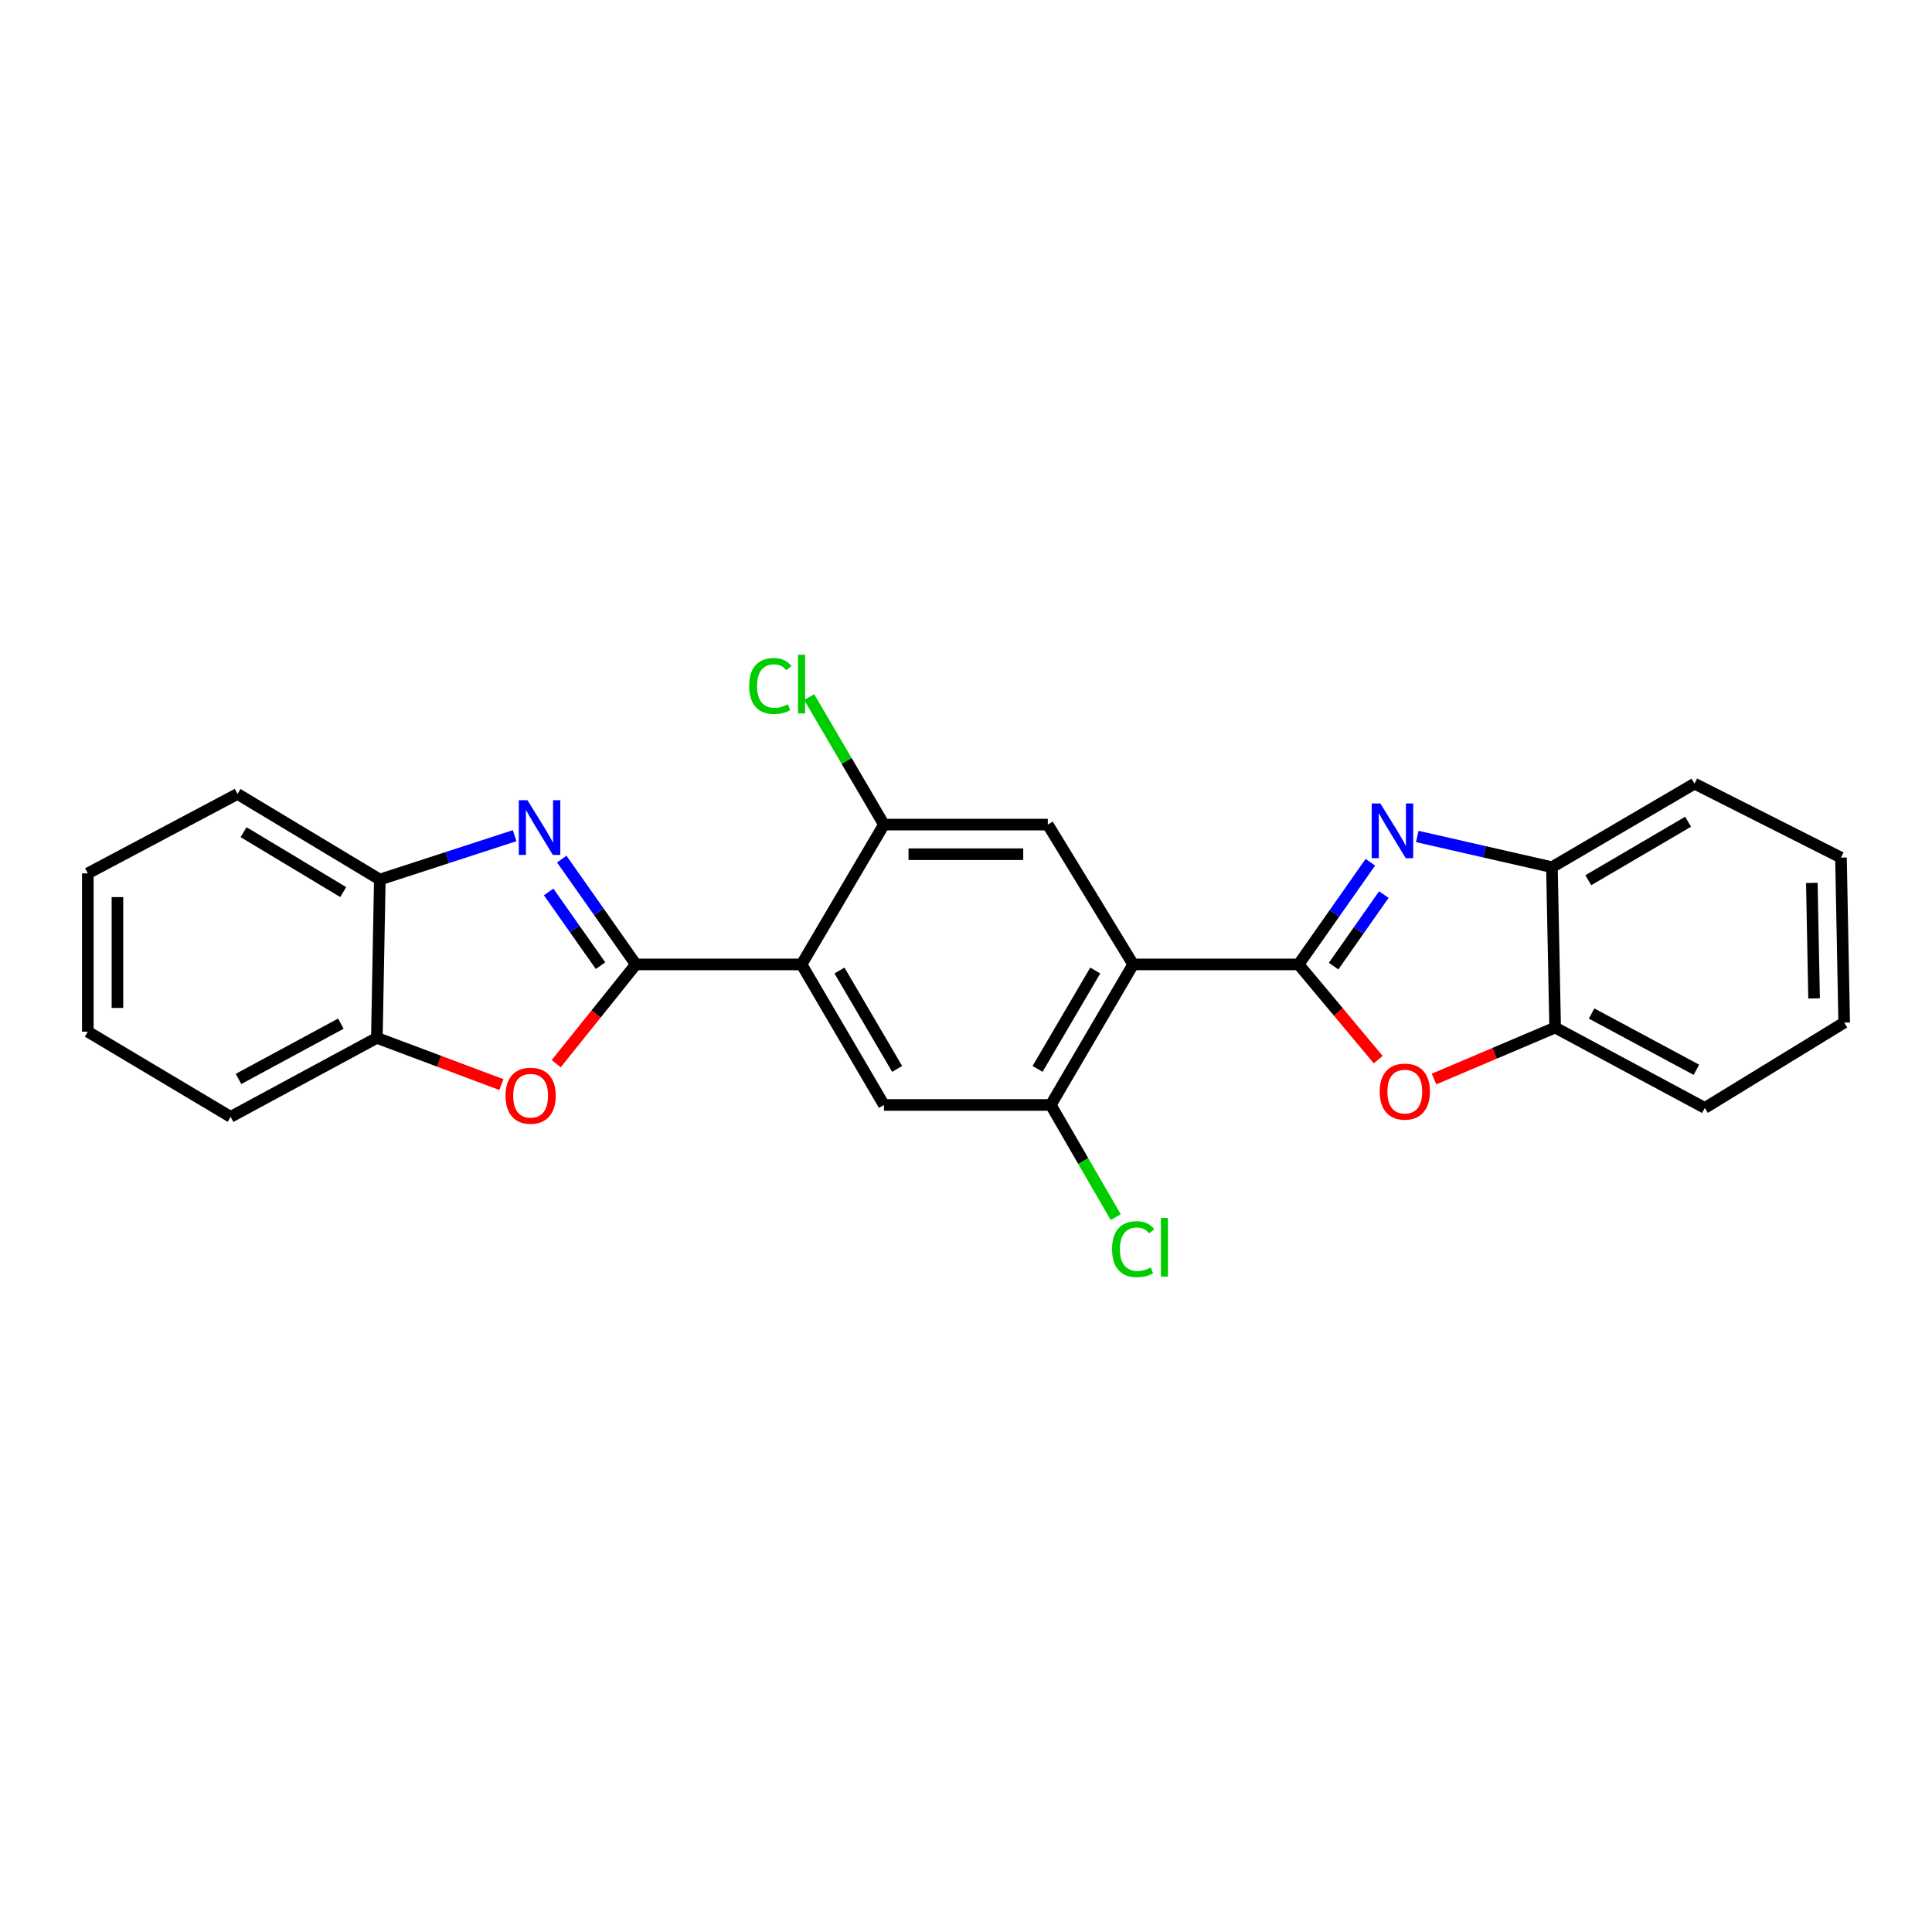 <?xml version='1.0' encoding='iso-8859-1'?>
<svg version='1.1' baseProfile='full'
              xmlns='http://www.w3.org/2000/svg'
                      xmlns:rdkit='http://www.rdkit.org/xml'
                      xmlns:xlink='http://www.w3.org/1999/xlink'
                  xml:space='preserve'
width='1000px' height='1000px' viewBox='0 0 1000 1000'>
<!-- END OF HEADER -->
<rect style='opacity:1.0;fill:#FFFFFF;stroke:none' width='1000' height='1000' x='0' y='0'> </rect>
<path class='bond-2' d='M 329.131,499.18 L 414.885,499.18' style='fill:none;fill-rule:evenodd;stroke:#000000;stroke-width:6px;stroke-linecap:butt;stroke-linejoin:miter;stroke-opacity:1' />
<path class='bond-4' d='M 329.131,499.18 L 309.948,471.924' style='fill:none;fill-rule:evenodd;stroke:#000000;stroke-width:6px;stroke-linecap:butt;stroke-linejoin:miter;stroke-opacity:1' />
<path class='bond-4' d='M 309.948,471.924 L 290.764,444.668' style='fill:none;fill-rule:evenodd;stroke:#0000FF;stroke-width:6px;stroke-linecap:butt;stroke-linejoin:miter;stroke-opacity:1' />
<path class='bond-4' d='M 310.837,499.829 L 297.409,480.749' style='fill:none;fill-rule:evenodd;stroke:#000000;stroke-width:6px;stroke-linecap:butt;stroke-linejoin:miter;stroke-opacity:1' />
<path class='bond-4' d='M 297.409,480.749 L 283.98,461.67' style='fill:none;fill-rule:evenodd;stroke:#0000FF;stroke-width:6px;stroke-linecap:butt;stroke-linejoin:miter;stroke-opacity:1' />
<path class='bond-5' d='M 329.131,499.18 L 308.51,524.869' style='fill:none;fill-rule:evenodd;stroke:#000000;stroke-width:6px;stroke-linecap:butt;stroke-linejoin:miter;stroke-opacity:1' />
<path class='bond-5' d='M 308.51,524.869 L 287.89,550.558' style='fill:none;fill-rule:evenodd;stroke:#FF0000;stroke-width:6px;stroke-linecap:butt;stroke-linejoin:miter;stroke-opacity:1' />
<path class='bond-0' d='M 672.155,499.18 L 586.52,499.18' style='fill:none;fill-rule:evenodd;stroke:#000000;stroke-width:6px;stroke-linecap:butt;stroke-linejoin:miter;stroke-opacity:1' />
<path class='bond-3' d='M 672.155,499.18 L 690.726,472.737' style='fill:none;fill-rule:evenodd;stroke:#000000;stroke-width:6px;stroke-linecap:butt;stroke-linejoin:miter;stroke-opacity:1' />
<path class='bond-3' d='M 690.726,472.737 L 709.298,446.293' style='fill:none;fill-rule:evenodd;stroke:#0000FF;stroke-width:6px;stroke-linecap:butt;stroke-linejoin:miter;stroke-opacity:1' />
<path class='bond-3' d='M 690.274,500.06 L 703.274,481.549' style='fill:none;fill-rule:evenodd;stroke:#000000;stroke-width:6px;stroke-linecap:butt;stroke-linejoin:miter;stroke-opacity:1' />
<path class='bond-3' d='M 703.274,481.549 L 716.274,463.038' style='fill:none;fill-rule:evenodd;stroke:#0000FF;stroke-width:6px;stroke-linecap:butt;stroke-linejoin:miter;stroke-opacity:1' />
<path class='bond-6' d='M 672.155,499.18 L 692.76,523.821' style='fill:none;fill-rule:evenodd;stroke:#000000;stroke-width:6px;stroke-linecap:butt;stroke-linejoin:miter;stroke-opacity:1' />
<path class='bond-6' d='M 692.76,523.821 L 713.366,548.462' style='fill:none;fill-rule:evenodd;stroke:#FF0000;stroke-width:6px;stroke-linecap:butt;stroke-linejoin:miter;stroke-opacity:1' />
<path class='bond-1' d='M 586.52,499.18 L 543.878,571.927' style='fill:none;fill-rule:evenodd;stroke:#000000;stroke-width:6px;stroke-linecap:butt;stroke-linejoin:miter;stroke-opacity:1' />
<path class='bond-1' d='M 566.896,502.338 L 537.046,553.261' style='fill:none;fill-rule:evenodd;stroke:#000000;stroke-width:6px;stroke-linecap:butt;stroke-linejoin:miter;stroke-opacity:1' />
<path class='bond-26' d='M 586.52,499.18 L 542.345,426.809' style='fill:none;fill-rule:evenodd;stroke:#000000;stroke-width:6px;stroke-linecap:butt;stroke-linejoin:miter;stroke-opacity:1' />
<path class='bond-8' d='M 414.885,499.18 L 457.528,426.809' style='fill:none;fill-rule:evenodd;stroke:#000000;stroke-width:6px;stroke-linecap:butt;stroke-linejoin:miter;stroke-opacity:1' />
<path class='bond-9' d='M 414.885,499.18 L 457.528,571.927' style='fill:none;fill-rule:evenodd;stroke:#000000;stroke-width:6px;stroke-linecap:butt;stroke-linejoin:miter;stroke-opacity:1' />
<path class='bond-9' d='M 434.509,502.338 L 464.359,553.261' style='fill:none;fill-rule:evenodd;stroke:#000000;stroke-width:6px;stroke-linecap:butt;stroke-linejoin:miter;stroke-opacity:1' />
<path class='bond-11' d='M 733.583,432.954 L 768.43,440.904' style='fill:none;fill-rule:evenodd;stroke:#0000FF;stroke-width:6px;stroke-linecap:butt;stroke-linejoin:miter;stroke-opacity:1' />
<path class='bond-11' d='M 768.43,440.904 L 803.277,448.854' style='fill:none;fill-rule:evenodd;stroke:#000000;stroke-width:6px;stroke-linecap:butt;stroke-linejoin:miter;stroke-opacity:1' />
<path class='bond-12' d='M 266.36,432.545 L 231.477,443.898' style='fill:none;fill-rule:evenodd;stroke:#0000FF;stroke-width:6px;stroke-linecap:butt;stroke-linejoin:miter;stroke-opacity:1' />
<path class='bond-12' d='M 231.477,443.898 L 196.595,455.252' style='fill:none;fill-rule:evenodd;stroke:#000000;stroke-width:6px;stroke-linecap:butt;stroke-linejoin:miter;stroke-opacity:1' />
<path class='bond-13' d='M 259.523,561.382 L 227.292,549.294' style='fill:none;fill-rule:evenodd;stroke:#FF0000;stroke-width:6px;stroke-linecap:butt;stroke-linejoin:miter;stroke-opacity:1' />
<path class='bond-13' d='M 227.292,549.294 L 195.062,537.206' style='fill:none;fill-rule:evenodd;stroke:#000000;stroke-width:6px;stroke-linecap:butt;stroke-linejoin:miter;stroke-opacity:1' />
<path class='bond-14' d='M 742.246,558.503 L 773.592,545.184' style='fill:none;fill-rule:evenodd;stroke:#FF0000;stroke-width:6px;stroke-linecap:butt;stroke-linejoin:miter;stroke-opacity:1' />
<path class='bond-14' d='M 773.592,545.184 L 804.938,531.865' style='fill:none;fill-rule:evenodd;stroke:#000000;stroke-width:6px;stroke-linecap:butt;stroke-linejoin:miter;stroke-opacity:1' />
<path class='bond-7' d='M 543.878,571.927 L 457.528,571.927' style='fill:none;fill-rule:evenodd;stroke:#000000;stroke-width:6px;stroke-linecap:butt;stroke-linejoin:miter;stroke-opacity:1' />
<path class='bond-16' d='M 543.878,571.927 L 560.687,600.962' style='fill:none;fill-rule:evenodd;stroke:#000000;stroke-width:6px;stroke-linecap:butt;stroke-linejoin:miter;stroke-opacity:1' />
<path class='bond-16' d='M 560.687,600.962 L 577.496,629.997' style='fill:none;fill-rule:evenodd;stroke:#00CC00;stroke-width:6px;stroke-linecap:butt;stroke-linejoin:miter;stroke-opacity:1' />
<path class='bond-10' d='M 457.528,426.809 L 542.345,426.809' style='fill:none;fill-rule:evenodd;stroke:#000000;stroke-width:6px;stroke-linecap:butt;stroke-linejoin:miter;stroke-opacity:1' />
<path class='bond-10' d='M 470.25,442.142 L 529.622,442.142' style='fill:none;fill-rule:evenodd;stroke:#000000;stroke-width:6px;stroke-linecap:butt;stroke-linejoin:miter;stroke-opacity:1' />
<path class='bond-15' d='M 457.528,426.809 L 438.18,393.814' style='fill:none;fill-rule:evenodd;stroke:#000000;stroke-width:6px;stroke-linecap:butt;stroke-linejoin:miter;stroke-opacity:1' />
<path class='bond-15' d='M 438.18,393.814 L 418.833,360.82' style='fill:none;fill-rule:evenodd;stroke:#00CC00;stroke-width:6px;stroke-linecap:butt;stroke-linejoin:miter;stroke-opacity:1' />
<path class='bond-17' d='M 803.277,448.854 L 877.071,405.615' style='fill:none;fill-rule:evenodd;stroke:#000000;stroke-width:6px;stroke-linecap:butt;stroke-linejoin:miter;stroke-opacity:1' />
<path class='bond-17' d='M 822.098,455.598 L 873.754,425.33' style='fill:none;fill-rule:evenodd;stroke:#000000;stroke-width:6px;stroke-linecap:butt;stroke-linejoin:miter;stroke-opacity:1' />
<path class='bond-28' d='M 803.277,448.854 L 804.938,531.865' style='fill:none;fill-rule:evenodd;stroke:#000000;stroke-width:6px;stroke-linecap:butt;stroke-linejoin:miter;stroke-opacity:1' />
<path class='bond-18' d='M 196.595,455.252 L 122.929,410.948' style='fill:none;fill-rule:evenodd;stroke:#000000;stroke-width:6px;stroke-linecap:butt;stroke-linejoin:miter;stroke-opacity:1' />
<path class='bond-18' d='M 177.643,461.746 L 126.076,430.733' style='fill:none;fill-rule:evenodd;stroke:#000000;stroke-width:6px;stroke-linecap:butt;stroke-linejoin:miter;stroke-opacity:1' />
<path class='bond-25' d='M 196.595,455.252 L 195.062,537.206' style='fill:none;fill-rule:evenodd;stroke:#000000;stroke-width:6px;stroke-linecap:butt;stroke-linejoin:miter;stroke-opacity:1' />
<path class='bond-20' d='M 195.062,537.206 L 119.376,578.077' style='fill:none;fill-rule:evenodd;stroke:#000000;stroke-width:6px;stroke-linecap:butt;stroke-linejoin:miter;stroke-opacity:1' />
<path class='bond-20' d='M 176.423,529.845 L 123.444,558.455' style='fill:none;fill-rule:evenodd;stroke:#000000;stroke-width:6px;stroke-linecap:butt;stroke-linejoin:miter;stroke-opacity:1' />
<path class='bond-19' d='M 804.938,531.865 L 882.412,573.46' style='fill:none;fill-rule:evenodd;stroke:#000000;stroke-width:6px;stroke-linecap:butt;stroke-linejoin:miter;stroke-opacity:1' />
<path class='bond-19' d='M 823.812,524.595 L 878.044,553.712' style='fill:none;fill-rule:evenodd;stroke:#000000;stroke-width:6px;stroke-linecap:butt;stroke-linejoin:miter;stroke-opacity:1' />
<path class='bond-23' d='M 877.071,405.615 L 952.884,443.888' style='fill:none;fill-rule:evenodd;stroke:#000000;stroke-width:6px;stroke-linecap:butt;stroke-linejoin:miter;stroke-opacity:1' />
<path class='bond-24' d='M 122.929,410.948 L 45.455,452.049' style='fill:none;fill-rule:evenodd;stroke:#000000;stroke-width:6px;stroke-linecap:butt;stroke-linejoin:miter;stroke-opacity:1' />
<path class='bond-21' d='M 882.412,573.46 L 954.545,529.284' style='fill:none;fill-rule:evenodd;stroke:#000000;stroke-width:6px;stroke-linecap:butt;stroke-linejoin:miter;stroke-opacity:1' />
<path class='bond-22' d='M 119.376,578.077 L 45.455,533.995' style='fill:none;fill-rule:evenodd;stroke:#000000;stroke-width:6px;stroke-linecap:butt;stroke-linejoin:miter;stroke-opacity:1' />
<path class='bond-29' d='M 954.545,529.284 L 952.884,443.888' style='fill:none;fill-rule:evenodd;stroke:#000000;stroke-width:6px;stroke-linecap:butt;stroke-linejoin:miter;stroke-opacity:1' />
<path class='bond-29' d='M 938.966,516.773 L 937.803,456.996' style='fill:none;fill-rule:evenodd;stroke:#000000;stroke-width:6px;stroke-linecap:butt;stroke-linejoin:miter;stroke-opacity:1' />
<path class='bond-27' d='M 45.455,533.995 L 45.455,452.049' style='fill:none;fill-rule:evenodd;stroke:#000000;stroke-width:6px;stroke-linecap:butt;stroke-linejoin:miter;stroke-opacity:1' />
<path class='bond-27' d='M 60.788,521.703 L 60.788,464.341' style='fill:none;fill-rule:evenodd;stroke:#000000;stroke-width:6px;stroke-linecap:butt;stroke-linejoin:miter;stroke-opacity:1' />
<path  class='atom-4' d='M 714.466 415.86
L 723.746 430.86
Q 724.666 432.34, 726.146 435.02
Q 727.626 437.7, 727.706 437.86
L 727.706 415.86
L 731.466 415.86
L 731.466 444.18
L 727.586 444.18
L 717.626 427.78
Q 716.466 425.86, 715.226 423.66
Q 714.026 421.46, 713.666 420.78
L 713.666 444.18
L 709.986 444.18
L 709.986 415.86
L 714.466 415.86
' fill='#0000FF'/>
<path  class='atom-5' d='M 273.014 414.182
L 282.294 429.182
Q 283.214 430.662, 284.694 433.342
Q 286.174 436.022, 286.254 436.182
L 286.254 414.182
L 290.014 414.182
L 290.014 442.502
L 286.134 442.502
L 276.174 426.102
Q 275.014 424.182, 273.774 421.982
Q 272.574 419.782, 272.214 419.102
L 272.214 442.502
L 268.534 442.502
L 268.534 414.182
L 273.014 414.182
' fill='#0000FF'/>
<path  class='atom-6' d='M 261.648 567.134
Q 261.648 560.334, 265.008 556.534
Q 268.368 552.734, 274.648 552.734
Q 280.928 552.734, 284.288 556.534
Q 287.648 560.334, 287.648 567.134
Q 287.648 574.014, 284.248 577.934
Q 280.848 581.814, 274.648 581.814
Q 268.408 581.814, 265.008 577.934
Q 261.648 574.054, 261.648 567.134
M 274.648 578.614
Q 278.968 578.614, 281.288 575.734
Q 283.648 572.814, 283.648 567.134
Q 283.648 561.574, 281.288 558.774
Q 278.968 555.934, 274.648 555.934
Q 270.328 555.934, 267.968 558.734
Q 265.648 561.534, 265.648 567.134
Q 265.648 572.854, 267.968 575.734
Q 270.328 578.614, 274.648 578.614
' fill='#FF0000'/>
<path  class='atom-7' d='M 714.132 565.005
Q 714.132 558.205, 717.492 554.405
Q 720.852 550.605, 727.132 550.605
Q 733.412 550.605, 736.772 554.405
Q 740.132 558.205, 740.132 565.005
Q 740.132 571.885, 736.732 575.805
Q 733.332 579.685, 727.132 579.685
Q 720.892 579.685, 717.492 575.805
Q 714.132 571.925, 714.132 565.005
M 727.132 576.485
Q 731.452 576.485, 733.772 573.605
Q 736.132 570.685, 736.132 565.005
Q 736.132 559.445, 733.772 556.645
Q 731.452 553.805, 727.132 553.805
Q 722.812 553.805, 720.452 556.605
Q 718.132 559.405, 718.132 565.005
Q 718.132 570.725, 720.452 573.605
Q 722.812 576.485, 727.132 576.485
' fill='#FF0000'/>
<path  class='atom-16' d='M 387.765 355.068
Q 387.765 348.028, 391.045 344.348
Q 394.365 340.628, 400.645 340.628
Q 406.485 340.628, 409.605 344.748
L 406.965 346.908
Q 404.685 343.908, 400.645 343.908
Q 396.365 343.908, 394.085 346.788
Q 391.845 349.628, 391.845 355.068
Q 391.845 360.668, 394.165 363.548
Q 396.525 366.428, 401.085 366.428
Q 404.205 366.428, 407.845 364.548
L 408.965 367.548
Q 407.485 368.508, 405.245 369.068
Q 403.005 369.628, 400.525 369.628
Q 394.365 369.628, 391.045 365.868
Q 387.765 362.108, 387.765 355.068
' fill='#00CC00'/>
<path  class='atom-16' d='M 413.045 338.908
L 416.725 338.908
L 416.725 369.268
L 413.045 369.268
L 413.045 338.908
' fill='#00CC00'/>
<path  class='atom-17' d='M 575.6 646.565
Q 575.6 639.525, 578.88 635.845
Q 582.2 632.125, 588.48 632.125
Q 594.32 632.125, 597.44 636.245
L 594.8 638.405
Q 592.52 635.405, 588.48 635.405
Q 584.2 635.405, 581.92 638.285
Q 579.68 641.125, 579.68 646.565
Q 579.68 652.165, 582 655.045
Q 584.36 657.925, 588.92 657.925
Q 592.04 657.925, 595.68 656.045
L 596.8 659.045
Q 595.32 660.005, 593.08 660.565
Q 590.84 661.125, 588.36 661.125
Q 582.2 661.125, 578.88 657.365
Q 575.6 653.605, 575.6 646.565
' fill='#00CC00'/>
<path  class='atom-17' d='M 600.88 630.405
L 604.56 630.405
L 604.56 660.765
L 600.88 660.765
L 600.88 630.405
' fill='#00CC00'/>
</svg>
